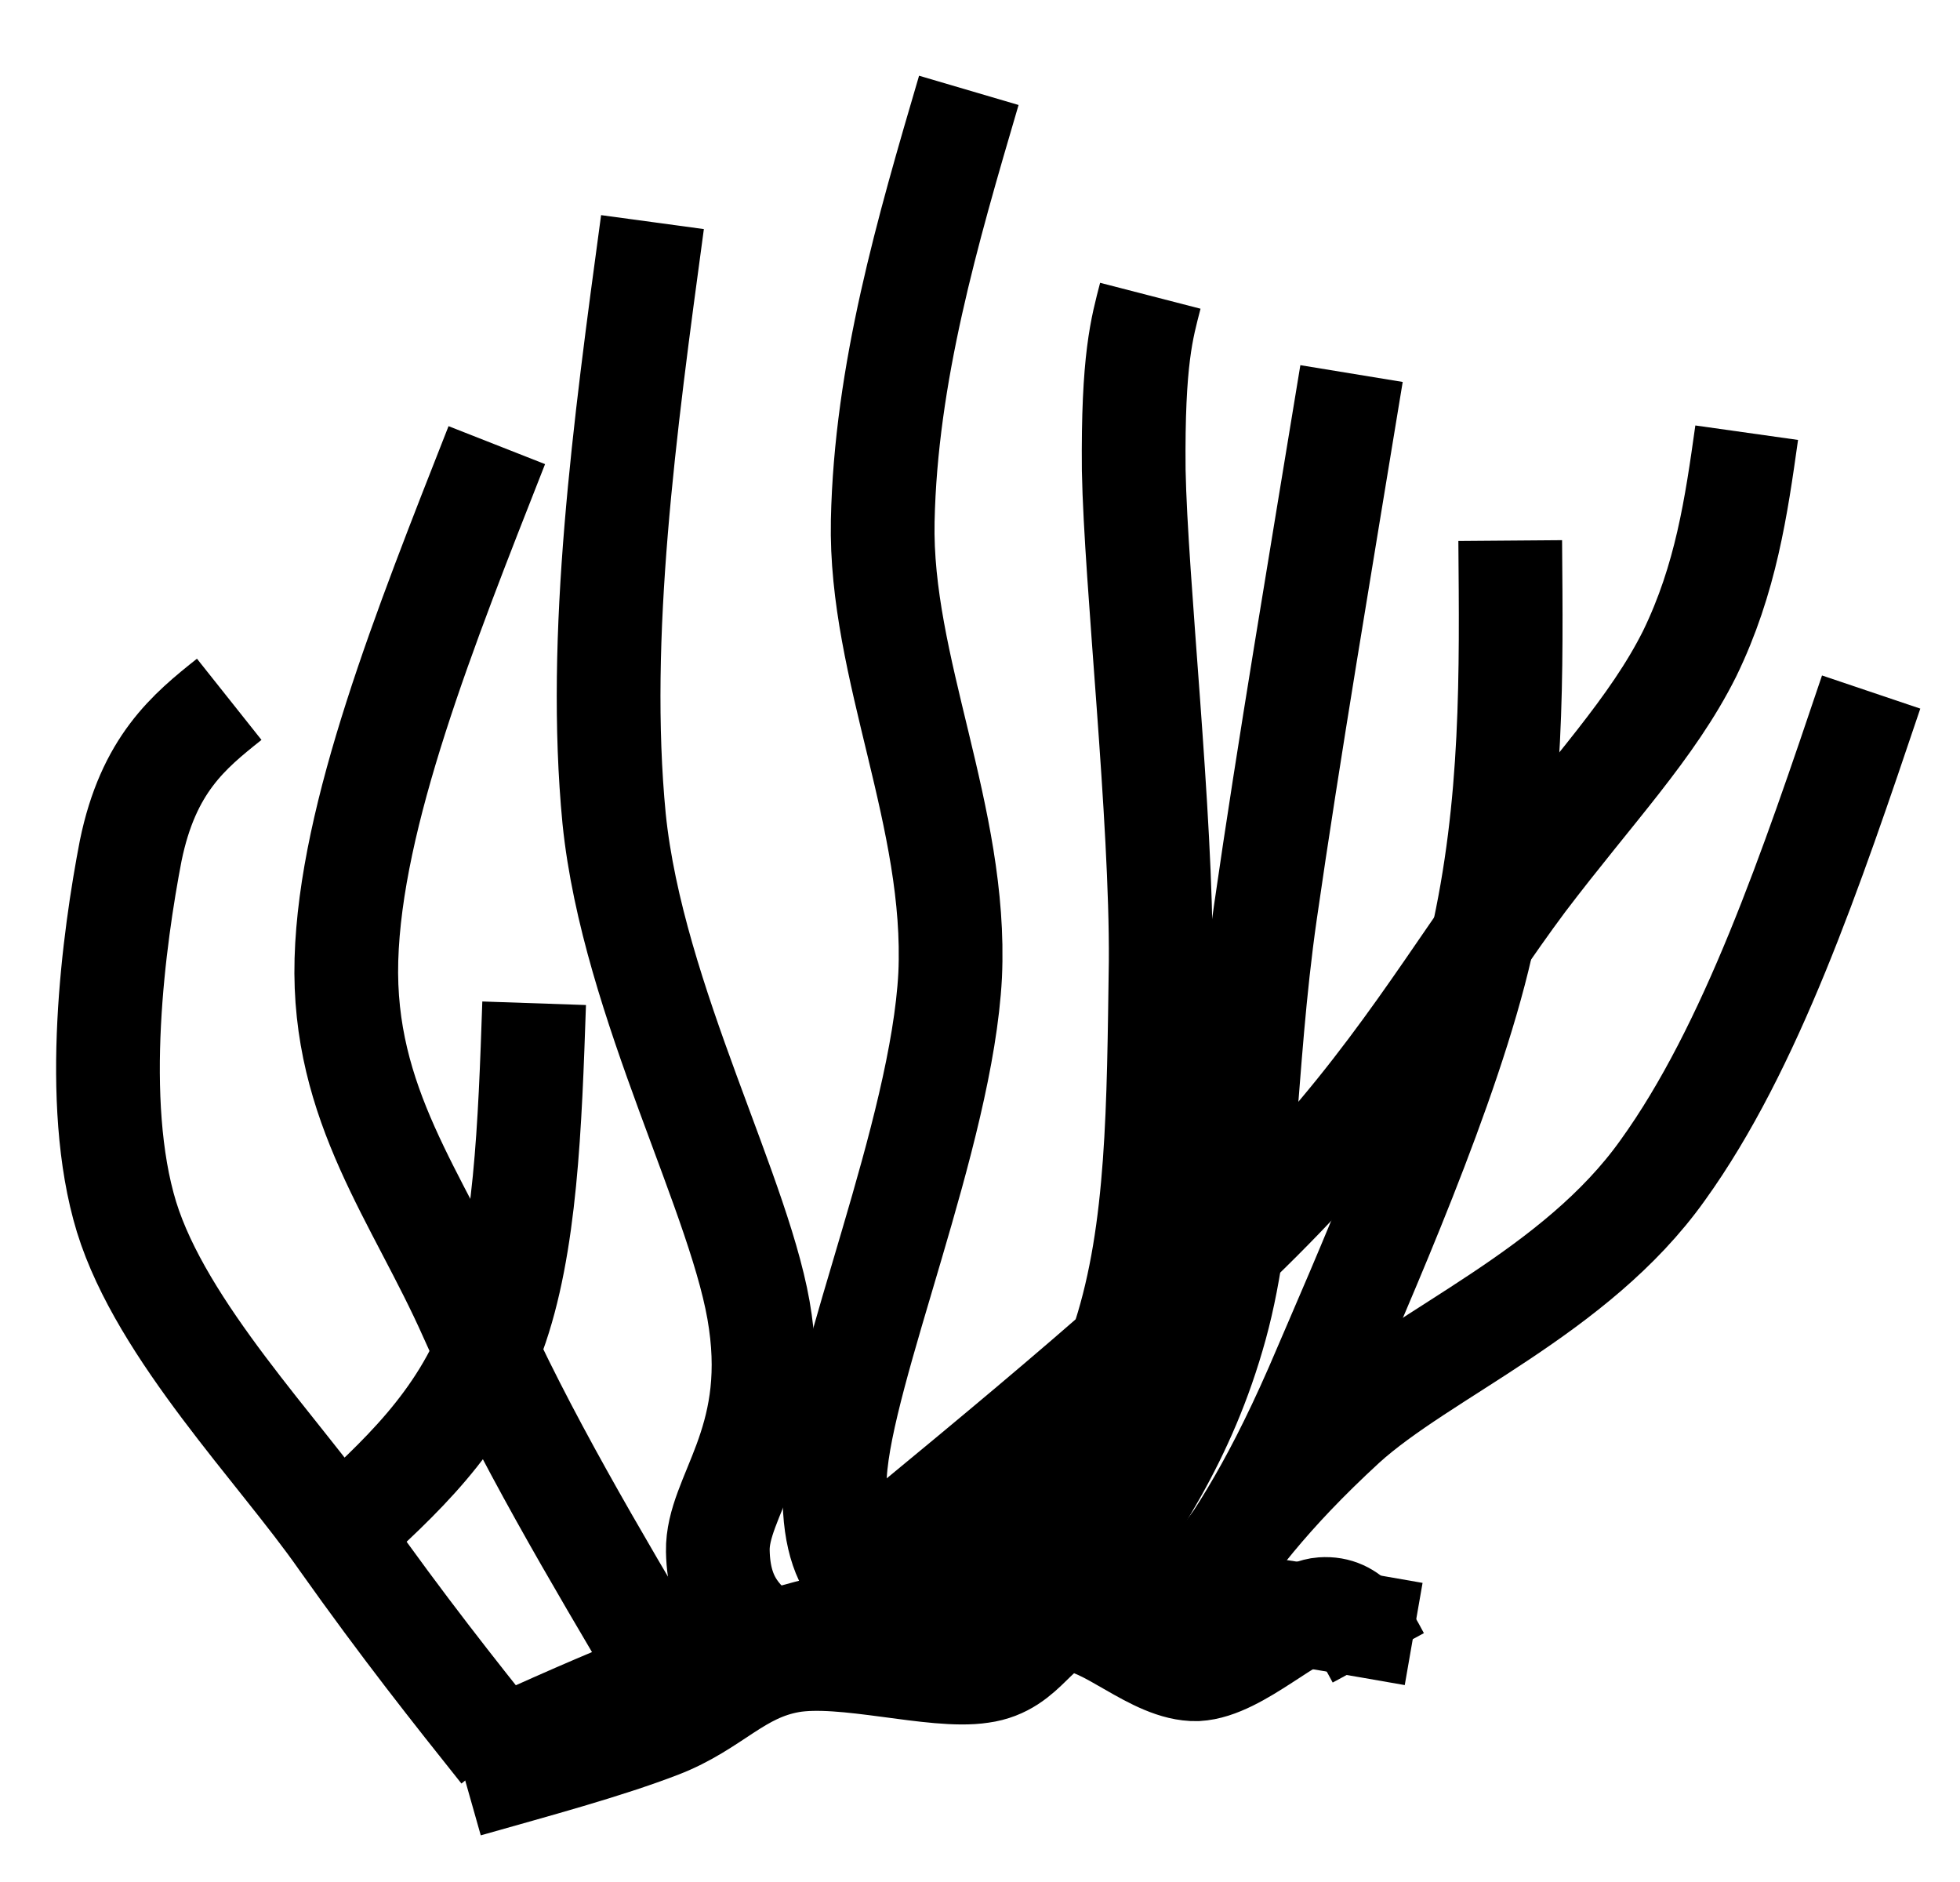 <?xml version="1.0" encoding="UTF-8"?>
<svg width="5mm" height="4.8mm" version="1.0" xmlns="http://www.w3.org/2000/svg">
  <title>SEAGRA18</title>
  <desc>seagrass</desc>
<g fill="none" stroke="#000" stroke-linejoin="round" stroke-width="1px">
<path d="m4.6 16.961c1.02-0.46 2.03-0.92 3.01-1.18 0.97-0.27 1.84-0.41 2.84-0.41 1-0.01 2.09 0.19 3.18 0.38"/>
<path d="m13.289 15.981c-0.13-0.24-0.25-0.49-0.54-0.47-0.29 0.02-0.81 0.56-1.21 0.58-0.41 0.01-0.87-0.48-1.21-0.47-0.35 0-0.42 0.43-0.87 0.49-0.45 0.07-1.32-0.19-1.84-0.1-0.51 0.09-0.74 0.43-1.26 0.63s-1.19 0.38-1.86 0.57"/>
<path d="m11.511 15.411c0.35-0.5 0.7-0.99 1.45-1.68 0.76-0.69 2.23-1.27 3.07-2.45 0.85-1.18 1.43-2.89 2.01-4.61"/>
<path d="m11.531 15.411c0.35-0.49 0.7-0.98 1.16-2.03 0.45-1.05 1.28-2.91 1.59-4.27 0.31-1.36 0.29-2.63 0.28-3.9"/>
<path d="m8.811 15.501c-0.41-0.14-0.82-0.28-0.76-1.29 0.06-1.02 1.03-3.28 1.11-4.81 0.07-1.53-0.68-2.96-0.65-4.38 0.03-1.42 0.43-2.79 0.83-4.15"/>
<path d="m7.401 15.831c-0.23-0.19-0.47-0.37-0.48-0.88-0.01-0.52 0.58-1.03 0.41-2.21-0.16-1.17-1.23-3.08-1.41-4.85-0.17-1.76 0.1-3.76 0.37-5.75"/>
<path d="m4.84 16.881c-0.47-0.59-0.94-1.18-1.55-2.04-0.6-0.86-1.73-2.01-2.07-3.11-0.34-1.11-0.12-2.7 0.04-3.53 0.17-0.83 0.56-1.15 0.95-1.46"/>
<path d="m6.41 16.131c-0.68-1.15-1.36-2.29-1.87-3.44-0.51-1.15-1.24-2.04-1.2-3.44 0.04-1.4 0.75-3.18 1.45-4.96"/>
<path d="m3.26 14.791c0.59-0.54 1.18-1.07 1.5-1.93 0.31-0.85 0.35-2.02 0.39-3.19"/>
<path d="m9.201 15.461c0.66-0.77 1.31-1.54 1.64-2.57 0.33-1.03 0.33-2.23 0.35-3.62 0.01-1.39-0.24-3.67-0.26-4.74-0.01-1.07 0.08-1.37 0.16-1.68"/>
<path d="m10.401 15.321c0.51-0.73 1.02-1.45 1.32-2.54 0.3-1.09 0.26-2.46 0.48-3.99 0.22-1.53 0.53-3.36 0.83-5.19"/>
<path d="m8.231 15.161c1.53-1.26 3.06-2.51 4.13-3.62 1.08-1.12 1.68-2.18 2.33-3.05 0.66-0.87 1.24-1.47 1.6-2.19 0.35-0.72 0.45-1.42 0.55-2.13"/>
</g>
</svg>